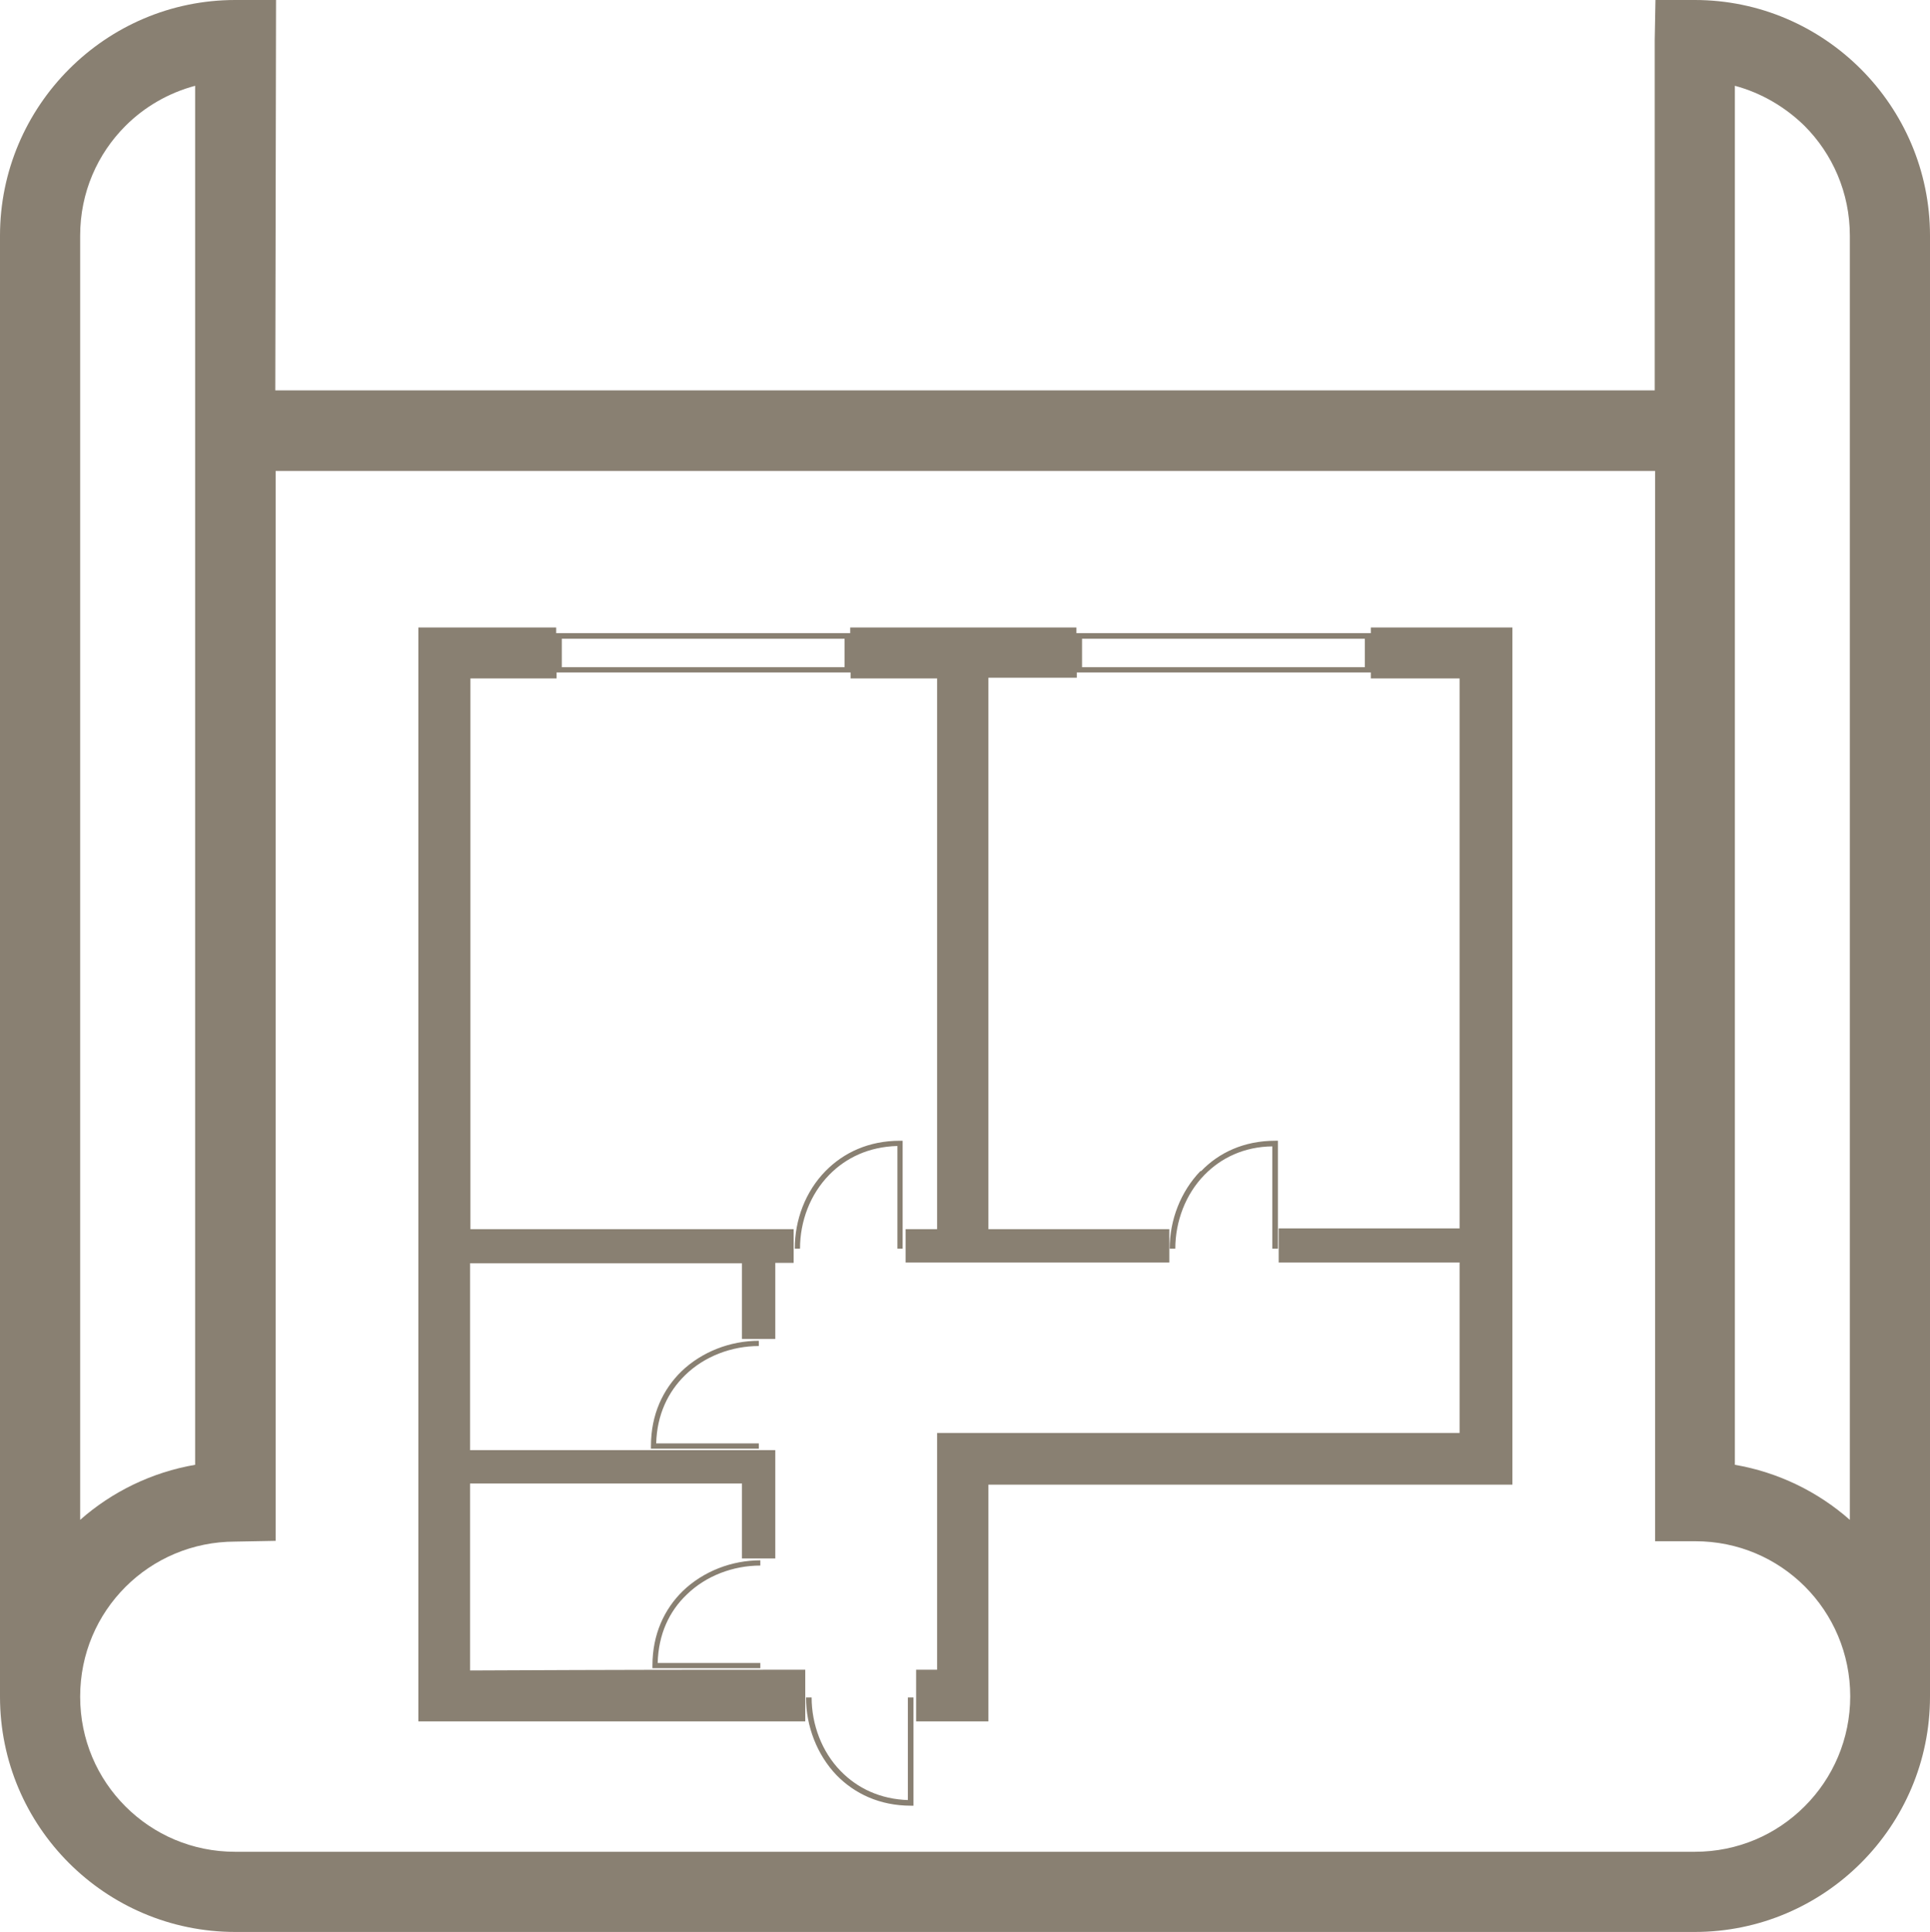 <?xml version="1.0" encoding="UTF-8"?>
<svg id="_圖層_2" data-name="圖層 2" xmlns="http://www.w3.org/2000/svg" width="51.53" height="51.57" viewBox="0 0 51.53 51.57">
  <defs>
    <style>
      .cls-1 {
        fill: #898072;
      }
    </style>
  </defs>
  <path class="cls-1" d="M45.25,0h-1.05s-.02,1.07-.02,1.07v9.35H7.35L7.37,0h-1.09C2.82,0,0,2.83,0,6.29v39c0,3.47,2.82,6.28,6.28,6.28h38.97c3.46,0,6.28-2.82,6.28-6.28V6.29C51.53,2.83,48.71,0,45.25,0ZM2.14,6.29c0-1.15.46-2.18,1.21-2.93.51-.51,1.15-.88,1.86-1.07v36.81c-1.16.2-2.22.72-3.07,1.47V6.29ZM48.18,48.22c-.75.75-1.78,1.21-2.93,1.21H6.28c-1.15,0-2.18-.46-2.93-1.21-.75-.75-1.21-1.78-1.21-2.93s.46-2.18,1.21-2.93c.75-.75,1.79-1.21,2.93-1.21l1.08-.02v-1.06s0-27.5,0-27.5h36.83v28.57s1.07,0,1.07,0c1.15,0,2.18.46,2.93,1.21.75.75,1.21,1.79,1.21,2.93s-.46,2.18-1.21,2.93ZM49.39,40.57c-.85-.75-1.91-1.27-3.07-1.47V2.29c.71.19,1.35.57,1.86,1.07.75.75,1.21,1.79,1.21,2.93v34.28Z"/>
  <path class="cls-1" d="M36.59,16.9h-7.85v-.15h-6.04v.15h-7.85v-.15h-3.68v29.2h10.33v-1.38c-2.78,0-4.74,0-8.95.02v-4.99h7.26v2h.89v-2.89h-8.15v-4.99c2.42,0,4.84,0,7.26,0v2.02h.89v-2.03h.49v-.9c-2.88,0-5.75,0-8.63,0v-14.7s2.3,0,2.3,0v-.16h7.85v.16h2.31v14.7h0s-.84,0-.84,0v.89h7.04v-.89h-4.83c0-4.9,0-9.81,0-14.72h2.36v-.14h7.85v.16h2.37v14.68h-4.83v.91h4.83v4.55h-13.95v6.32h-.56v1.38h1.93v-6.32h13.99v-22.88h-3.78v.15ZM22.55,17.81h-7.55v-.76h7.55v.76ZM36.44,17.81h-7.55v-.76h7.55v.76Z"/>
  <path class="cls-1" d="M18.19,36.61c-.49.48-.81,1.15-.81,1.99v.07h2.88v-.14h-2.74c.02-.77.32-1.38.77-1.82.52-.51,1.25-.78,1.97-.78v-.14c-.76,0-1.52.29-2.07.82h0Z"/>
  <path class="cls-1" d="M17.42,44.46v.07h2.88v-.14h-2.74c.02-.77.31-1.38.77-1.82.52-.51,1.25-.78,1.97-.78v-.14c-.76,0-1.52.29-2.07.82-.49.48-.81,1.15-.81,1.99Z"/>
  <path class="cls-1" d="M22.04,31.26c-.54.55-.82,1.31-.82,2.07h.14c0-.73.27-1.45.78-1.97.44-.45,1.05-.75,1.82-.77v2.74h.14v-2.88h-.07c-.84,0-1.51.32-1.99.81Z"/>
  <path class="cls-1" d="M32.05,31.26c-.53.55-.82,1.31-.82,2.07h.15c0-.72.27-1.45.78-1.97.44-.45,1.05-.75,1.81-.76v2.73h.15v-2.88h-.07c-.84,0-1.51.32-1.98.81Z"/>
  <path class="cls-1" d="M24.26,48.05c-.76-.02-1.37-.32-1.81-.77-.51-.52-.78-1.25-.78-1.97h-.15c0,.76.29,1.53.82,2.08.48.49,1.15.81,1.98.81h.07v-2.89h-.15v2.74Z"/>
</svg>